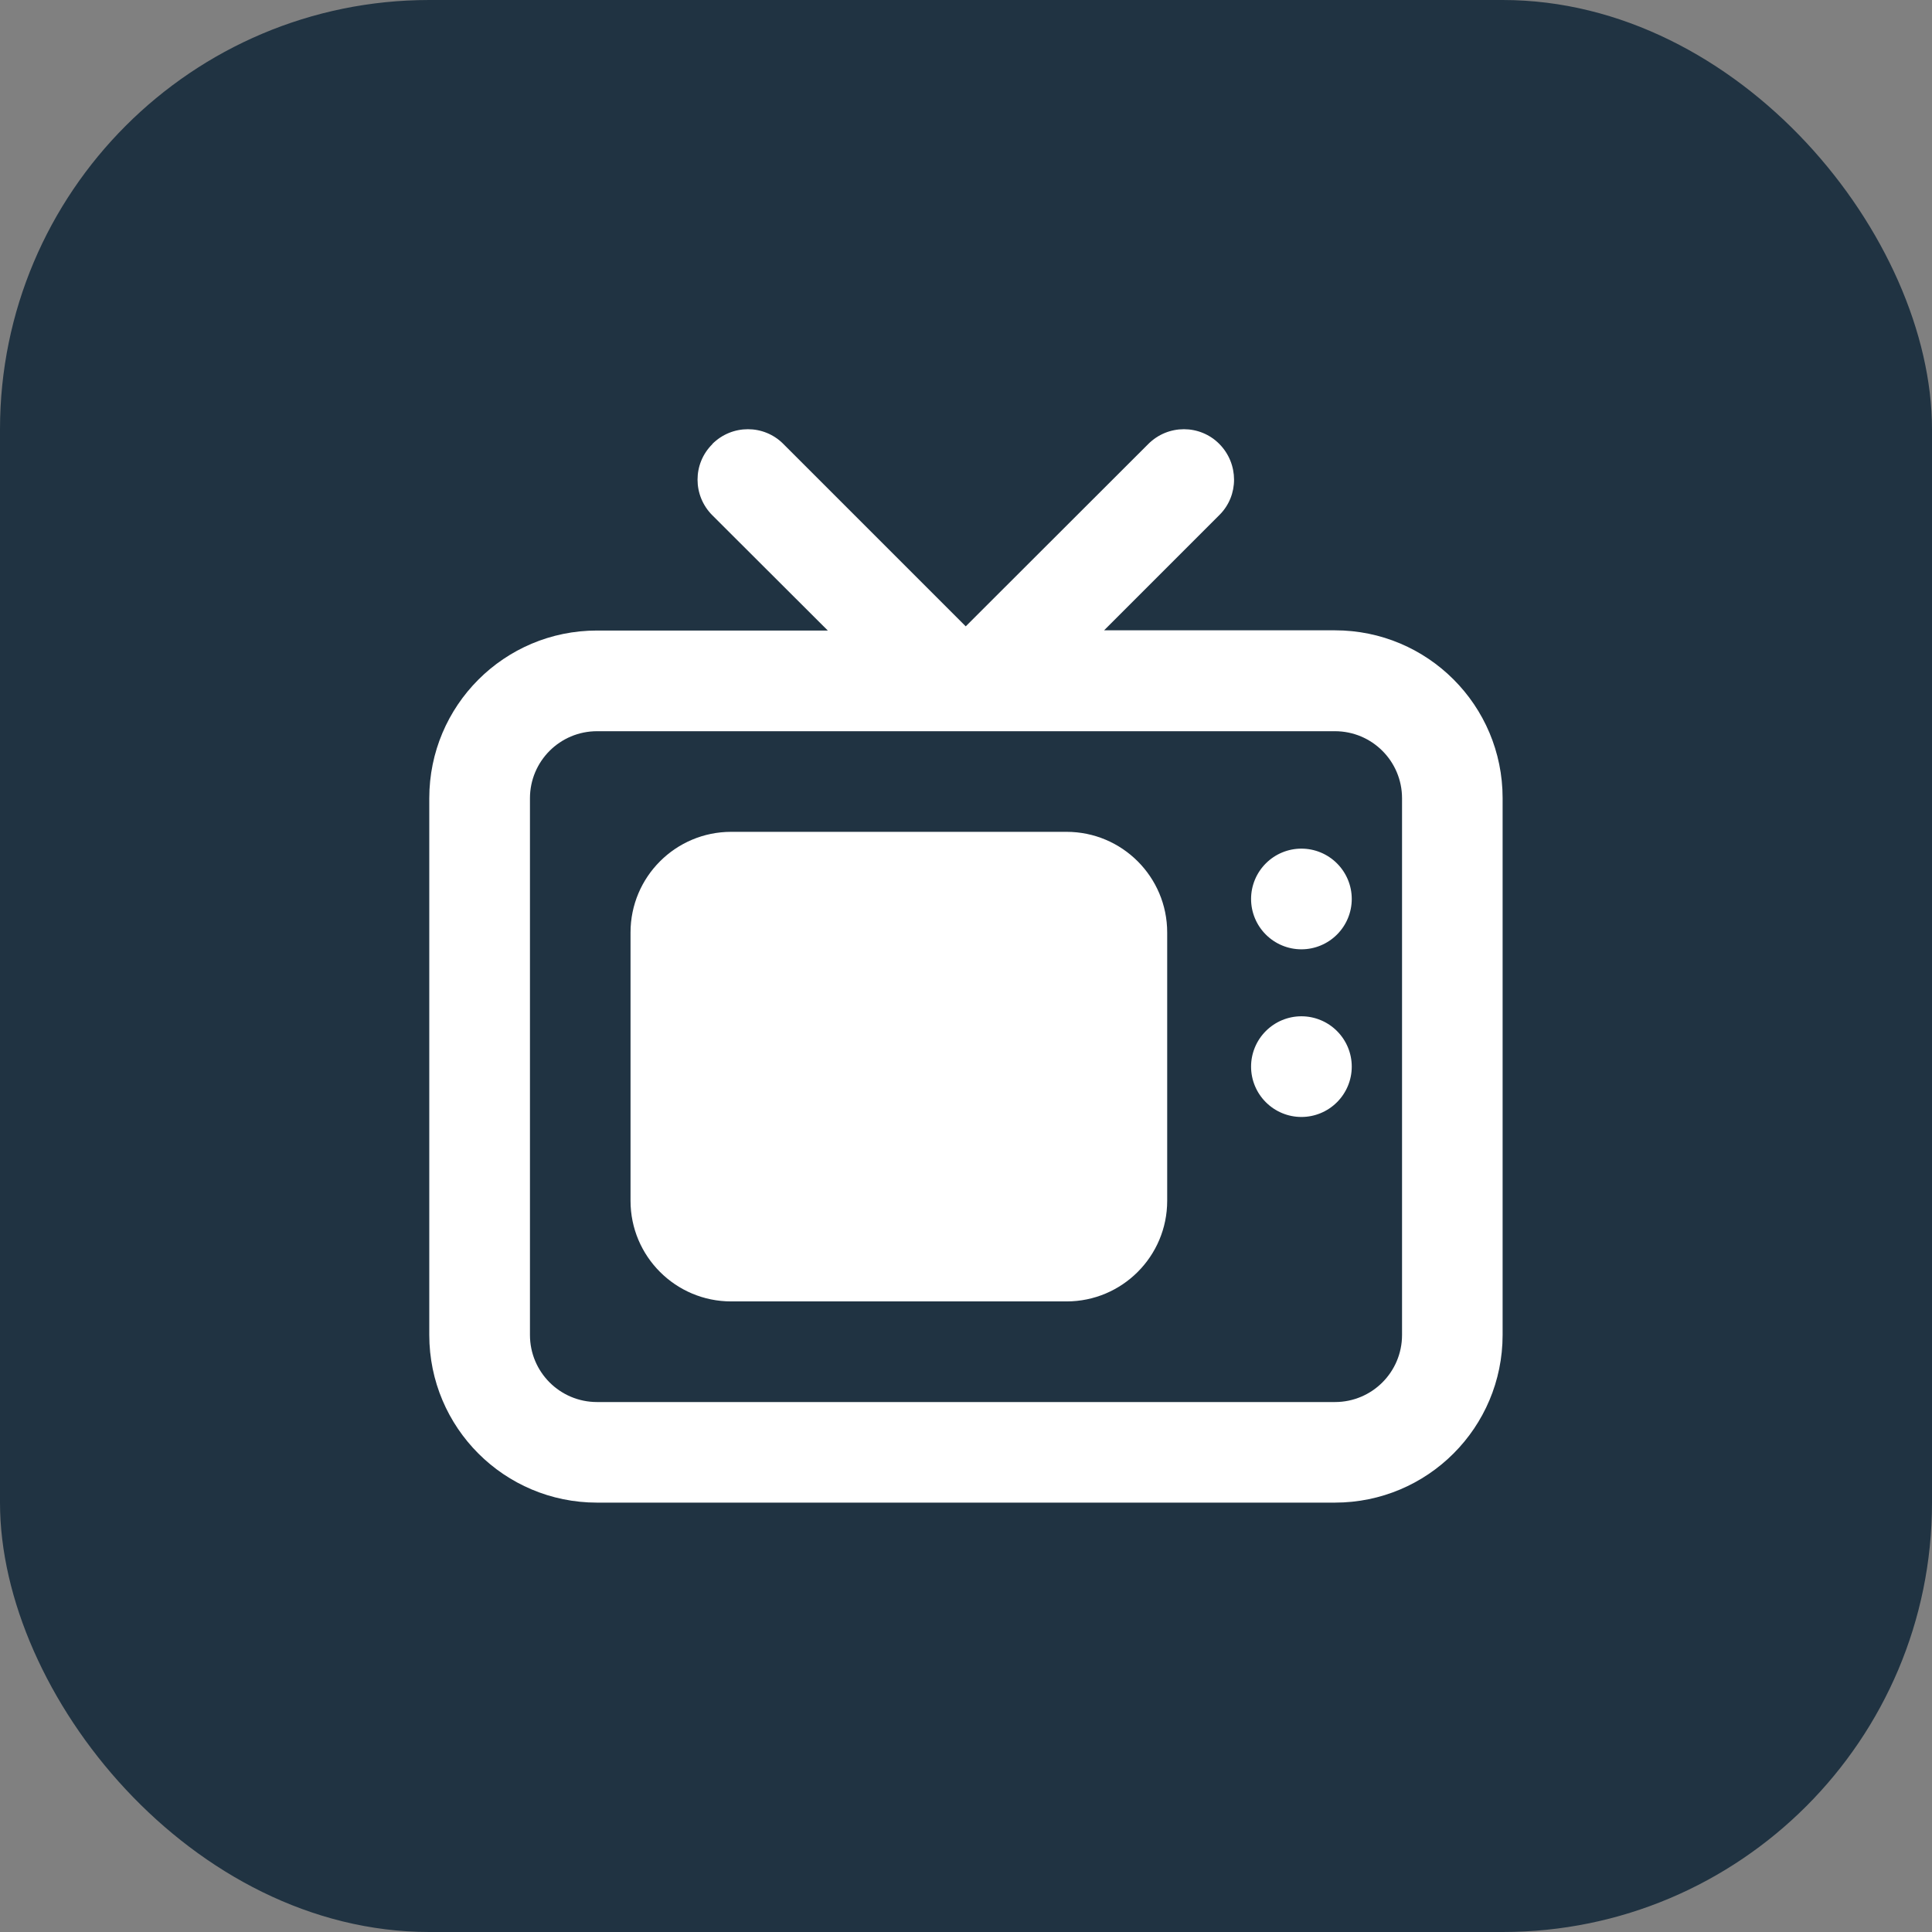 <svg fill="none" height="36" viewBox="0 0 36 36" width="36" xmlns="http://www.w3.org/2000/svg" xmlns:xlink="http://www.w3.org/1999/xlink"><rect x="0" y="0" width="36" height="36" fill="#808080" stroke="none"/><clipPath id="a"><path d="m8 8h20v20h-20z"/></clipPath><clipPath id="b"><path d="m8 8h20v20h-20z"/></clipPath><rect fill="#203342" height="36" rx="8" width="36"/><g clip-path="url(#a)"><g clip-path="url(#b)"><path d="m13.273 8.273c.367-.367.961-.367 1.324 0l3.398 3.398 3.402-3.398c.367-.367.961-.367 1.324 0 .363.367.367.961 0 1.324l-2.148 2.148h4.301c1.727 0 3.125 1.398 3.125 3.125v10.004c0 1.727-1.398 3.125-3.125 3.125h-13.75c-1.727 0-3.125-1.398-3.125-3.125v-10c0-1.727 1.398-3.125 3.125-3.125h4.301l-2.152-2.148c-.367-.367-.367-.961 0-1.324zm-2.148 5.352c-.691 0-1.25.559-1.25 1.25v10c0 .691.559 1.25 1.25 1.25h13.75c.691 0 1.25-.559 1.25-1.25v-10c0-.691-.559-1.25-1.25-1.25zm13.125 2.188c.249 0 .487.099.663.275s.275.414.275.663-.099.487-.275.663-.414.275-.663.275-.487-.099-.663-.275-.275-.414-.275-.663.099-.487.275-.663.414-.275.663-.275zm-.938 4.062c0-.249.099-.487.275-.663s.414-.275.663-.275.487.099.663.275.275.414.275.663-.099.487-.275.663-.414.275-.663.275-.487-.099-.663-.275-.275-.414-.275-.663zm-9.688-4.375h6.25c1.035 0 1.875.84 1.875 1.875v5c0 1.035-.84 1.875-1.875 1.875h-6.25c-1.035 0-1.875-.84-1.875-1.875v-5c0-1.035.84-1.875 1.875-1.875z" fill="#fff"/></g></g></svg>